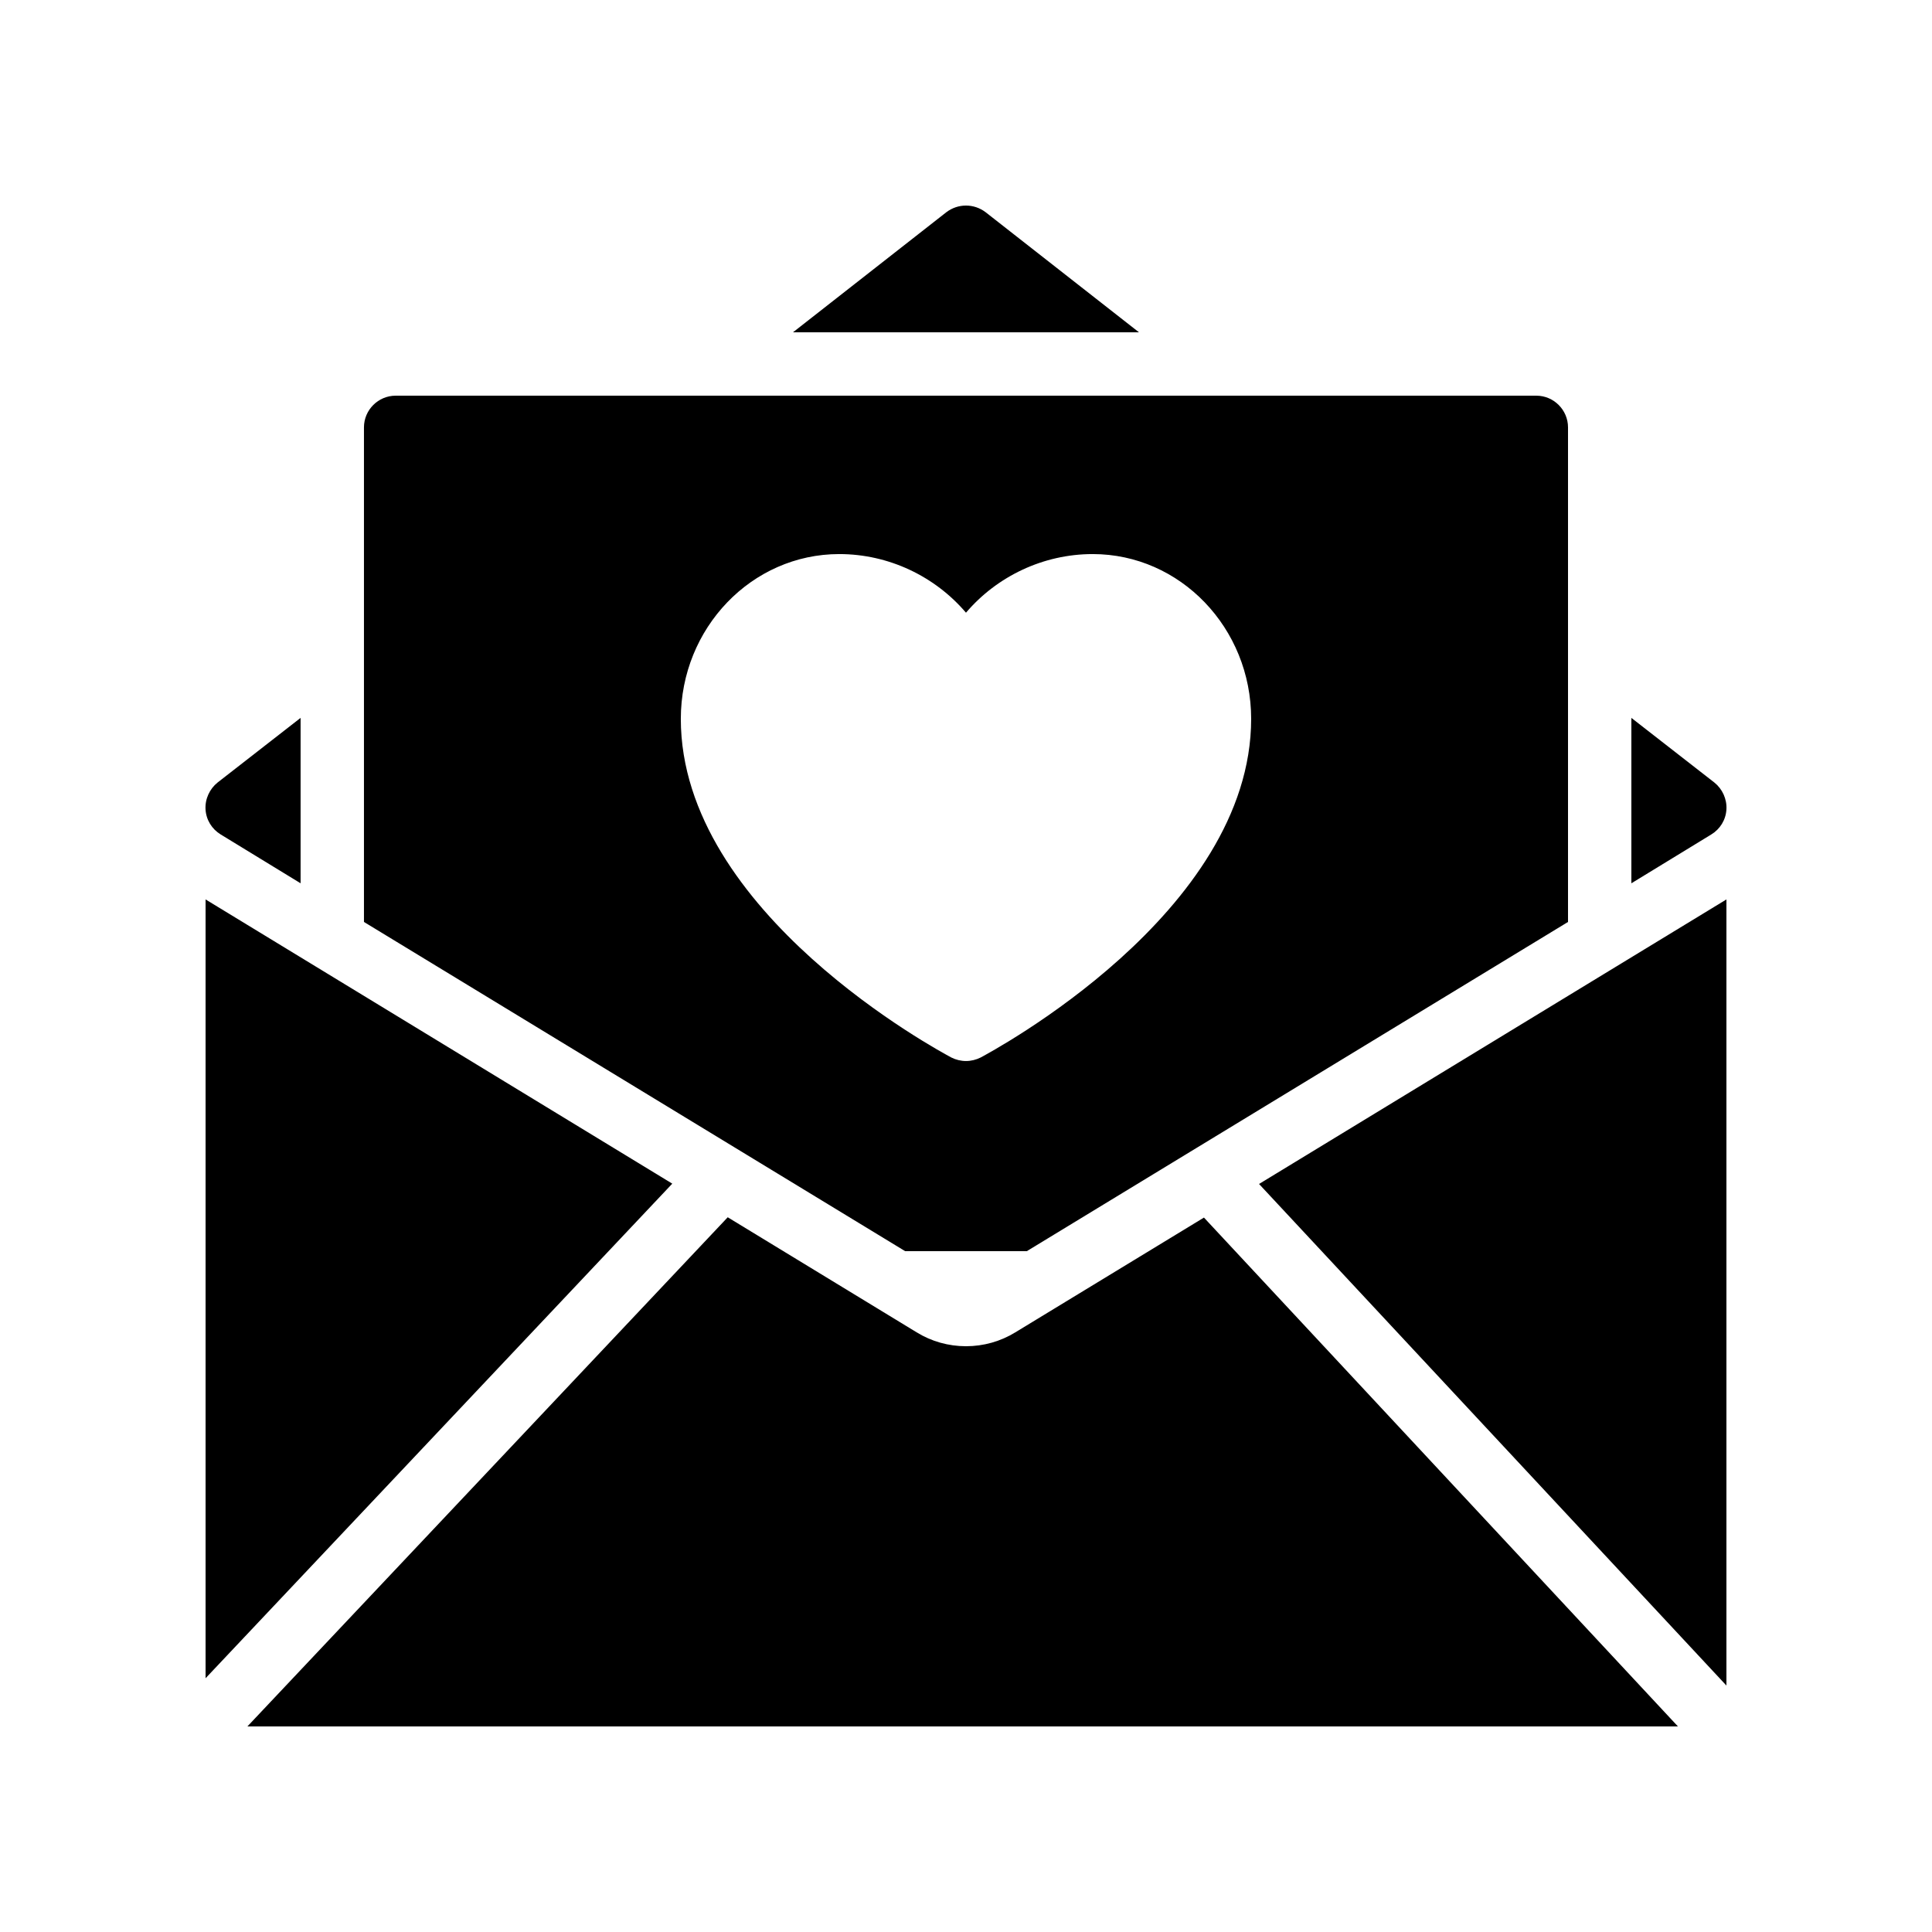<?xml version="1.0" encoding="UTF-8"?>
<!-- Uploaded to: SVG Repo, www.svgrepo.com, Generator: SVG Repo Mixer Tools -->
<svg fill="#000000" width="800px" height="800px" version="1.1" viewBox="144 144 512 512" xmlns="http://www.w3.org/2000/svg">
 <g>
  <path d="m198.48 382.36v206.39l123.68-131.07z"/>
  <path d="m463.06 466.67-49.961 30.398c-3.945 2.434-8.48 3.695-13.098 3.695s-9.152-1.258-13.098-3.695l-50.047-30.48-127.3 134.94h379.12z"/>
  <path d="m601.52 590.69v-208.33l-123.86 75.406z"/>
  <path d="m202.5 365.15 21.16 12.93v-43.832l-22 17.129c-2.098 1.68-3.359 4.367-3.191 7.137 0.172 2.773 1.68 5.207 4.031 6.637z"/>
  <path d="m576.33 334.25v43.832l21.16-12.93c2.352-1.426 3.863-3.863 4.031-6.633 0.168-2.769-1.09-5.457-3.191-7.137z"/>
  <path d="m405.2 200.24c-3.106-2.352-7.305-2.352-10.41 0l-40.641 31.824h91.691z"/>
  <path d="m416.12 475.57 143.42-87.242v-131.07c0-4.617-3.777-8.398-8.398-8.398h-302.29c-4.617 0-8.398 3.777-8.398 8.398v131.07l143.42 87.242zm-91.695-141.07c0-24.098 18.809-43.664 41.984-43.664 13.098 0 25.359 5.879 33.586 15.535 8.23-9.656 20.492-15.535 33.59-15.535 23.176 0 41.984 19.566 41.984 43.664 0 51.473-68.77 88.168-71.707 89.762-1.18 0.586-2.519 0.922-3.863 0.922s-2.688-0.336-3.863-0.922c-2.941-1.594-71.711-38.289-71.711-89.762z"/>
 </g>
</svg>